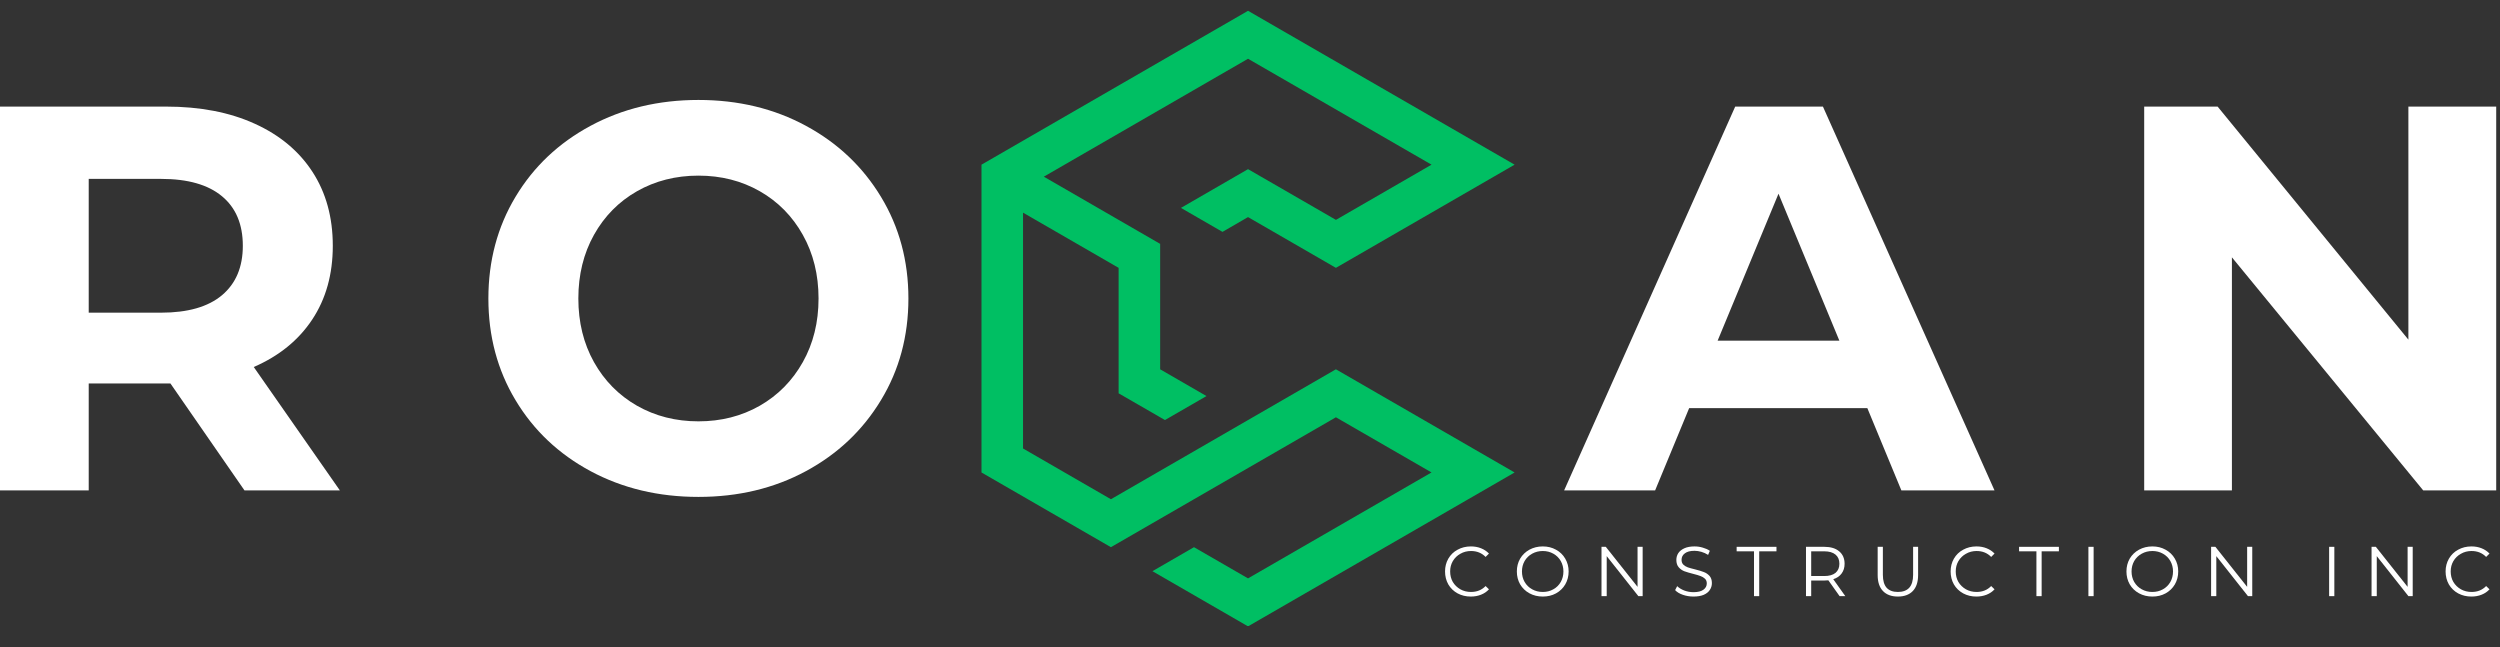 <svg xmlns="http://www.w3.org/2000/svg" xmlns:xlink="http://www.w3.org/1999/xlink" width="510" zoomAndPan="magnify" viewBox="0 0 382.5 99" height="132" preserveAspectRatio="xMidYMid meet" version="1.0"><rect x="0" y="0" width="382.5" height="99" fill="#333333" stroke="none"/><defs><g/><clipPath id="2f548318a3"><path d="M 150.168 1.637 L 232 1.637 L 232 95.777 L 150.168 95.777 Z M 150.168 1.637 " clip-rule="nonzero"/></clipPath></defs><g fill="#ffffff" fill-opacity="1"><g transform="translate(-6.973, 75.027)"><g><path d="M 44.375 0 L 33.047 -16.359 L 20.547 -16.359 L 20.547 0 L 6.969 0 L 6.969 -58.719 L 32.375 -58.719 C 37.582 -58.719 42.098 -57.848 45.922 -56.109 C 49.754 -54.379 52.707 -51.922 54.781 -48.734 C 56.852 -45.547 57.891 -41.773 57.891 -37.422 C 57.891 -33.055 56.836 -29.289 54.734 -26.125 C 52.641 -22.969 49.66 -20.551 45.797 -18.875 L 58.969 0 Z M 44.125 -37.422 C 44.125 -40.711 43.062 -43.238 40.938 -45 C 38.812 -46.77 35.707 -47.656 31.625 -47.656 L 20.547 -47.656 L 20.547 -27.188 L 31.625 -27.188 C 35.707 -27.188 38.812 -28.078 40.938 -29.859 C 43.062 -31.648 44.125 -34.172 44.125 -37.422 Z M 44.125 -37.422 "/></g></g></g><g fill="#ffffff" fill-opacity="1"><g transform="translate(71.456, 75.027)"><g><path d="M 35.406 1 C 29.301 1 23.801 -0.312 18.906 -2.938 C 14.02 -5.562 10.191 -9.18 7.422 -13.797 C 4.648 -18.41 3.266 -23.598 3.266 -29.359 C 3.266 -35.117 4.648 -40.305 7.422 -44.922 C 10.191 -49.535 14.02 -53.156 18.906 -55.781 C 23.801 -58.414 29.301 -59.734 35.406 -59.734 C 41.5 -59.734 46.977 -58.414 51.844 -55.781 C 56.707 -53.156 60.535 -49.535 63.328 -44.922 C 66.129 -40.305 67.531 -35.117 67.531 -29.359 C 67.531 -23.598 66.129 -18.41 63.328 -13.797 C 60.535 -9.18 56.707 -5.562 51.844 -2.938 C 46.977 -0.312 41.5 1 35.406 1 Z M 35.406 -10.562 C 38.875 -10.562 42.004 -11.359 44.797 -12.953 C 47.586 -14.555 49.781 -16.781 51.375 -19.625 C 52.977 -22.477 53.781 -25.723 53.781 -29.359 C 53.781 -32.992 52.977 -36.238 51.375 -39.094 C 49.781 -41.945 47.586 -44.172 44.797 -45.766 C 42.004 -47.359 38.875 -48.156 35.406 -48.156 C 31.938 -48.156 28.801 -47.359 26 -45.766 C 23.207 -44.172 21.016 -41.945 19.422 -39.094 C 17.828 -36.238 17.031 -32.992 17.031 -29.359 C 17.031 -25.723 17.828 -22.477 19.422 -19.625 C 21.016 -16.781 23.207 -14.555 26 -12.953 C 28.801 -11.359 31.938 -10.562 35.406 -10.562 Z M 35.406 -10.562 "/></g></g></g><g fill="#ffffff" fill-opacity="1"><g transform="translate(159.029, 75.027)"><g/></g></g><g fill="#ffffff" fill-opacity="1"><g transform="translate(199.544, 75.027)"><g/></g></g><g fill="#ffffff" fill-opacity="1"><g transform="translate(240.064, 75.027)"><g><path d="M 45.641 -12.578 L 18.375 -12.578 L 13.172 0 L -0.75 0 L 25.422 -58.719 L 38.844 -58.719 L 65.094 0 L 50.844 0 Z M 41.359 -22.906 L 32.047 -45.391 L 22.734 -22.906 Z M 41.359 -22.906 "/></g></g></g><g fill="#ffffff" fill-opacity="1"><g transform="translate(321.092, 75.027)"><g><path d="M 60.828 -58.719 L 60.828 0 L 49.656 0 L 20.391 -35.656 L 20.391 0 L 6.969 0 L 6.969 -58.719 L 18.203 -58.719 L 47.391 -23.062 L 47.391 -58.719 Z M 60.828 -58.719 "/></g></g></g><g fill="#ffffff" fill-opacity="1"><g transform="translate(220.53, 91.211)"><g><path d="M 4.5 0.062 C 3.758 0.062 3.086 -0.098 2.484 -0.422 C 1.879 -0.754 1.406 -1.211 1.062 -1.797 C 0.727 -2.391 0.562 -3.051 0.562 -3.781 C 0.562 -4.5 0.727 -5.148 1.062 -5.734 C 1.406 -6.328 1.879 -6.785 2.484 -7.109 C 3.086 -7.441 3.766 -7.609 4.516 -7.609 C 5.078 -7.609 5.594 -7.516 6.062 -7.328 C 6.539 -7.141 6.945 -6.867 7.281 -6.516 L 6.766 -6 C 6.18 -6.602 5.438 -6.906 4.531 -6.906 C 3.938 -6.906 3.395 -6.766 2.906 -6.484 C 2.414 -6.211 2.031 -5.836 1.75 -5.359 C 1.477 -4.891 1.344 -4.363 1.344 -3.781 C 1.344 -3.188 1.477 -2.648 1.75 -2.172 C 2.031 -1.703 2.414 -1.328 2.906 -1.047 C 3.395 -0.773 3.938 -0.641 4.531 -0.641 C 5.438 -0.641 6.18 -0.941 6.766 -1.547 L 7.281 -1.047 C 6.945 -0.68 6.539 -0.406 6.062 -0.219 C 5.582 -0.031 5.062 0.062 4.5 0.062 Z M 4.5 0.062 "/></g></g></g><g fill="#ffffff" fill-opacity="1"><g transform="translate(231.516, 91.211)"><g><path d="M 4.531 0.062 C 3.781 0.062 3.098 -0.102 2.484 -0.438 C 1.879 -0.77 1.406 -1.227 1.062 -1.812 C 0.727 -2.395 0.562 -3.051 0.562 -3.781 C 0.562 -4.5 0.727 -5.148 1.062 -5.734 C 1.406 -6.316 1.879 -6.773 2.484 -7.109 C 3.098 -7.441 3.781 -7.609 4.531 -7.609 C 5.281 -7.609 5.953 -7.441 6.547 -7.109 C 7.148 -6.785 7.625 -6.328 7.969 -5.734 C 8.312 -5.148 8.484 -4.5 8.484 -3.781 C 8.484 -3.051 8.312 -2.391 7.969 -1.797 C 7.625 -1.211 7.148 -0.754 6.547 -0.422 C 5.953 -0.098 5.281 0.062 4.531 0.062 Z M 4.531 -0.641 C 5.125 -0.641 5.66 -0.773 6.141 -1.047 C 6.629 -1.316 7.008 -1.691 7.281 -2.172 C 7.551 -2.648 7.688 -3.188 7.688 -3.781 C 7.688 -4.363 7.551 -4.895 7.281 -5.375 C 7.008 -5.852 6.629 -6.227 6.141 -6.5 C 5.66 -6.77 5.125 -6.906 4.531 -6.906 C 3.938 -6.906 3.395 -6.77 2.906 -6.5 C 2.414 -6.227 2.031 -5.852 1.75 -5.375 C 1.477 -4.895 1.344 -4.363 1.344 -3.781 C 1.344 -3.188 1.477 -2.648 1.75 -2.172 C 2.031 -1.691 2.414 -1.316 2.906 -1.047 C 3.395 -0.773 3.938 -0.641 4.531 -0.641 Z M 4.531 -0.641 "/></g></g></g><g fill="#ffffff" fill-opacity="1"><g transform="translate(243.795, 91.211)"><g><path d="M 7.531 -7.547 L 7.531 0 L 6.875 0 L 2.031 -6.125 L 2.031 0 L 1.234 0 L 1.234 -7.547 L 1.891 -7.547 L 6.75 -1.422 L 6.75 -7.547 Z M 7.531 -7.547 "/></g></g></g><g fill="#ffffff" fill-opacity="1"><g transform="translate(255.794, 91.211)"><g><path d="M 3.312 0.062 C 2.75 0.062 2.207 -0.023 1.688 -0.203 C 1.176 -0.379 0.781 -0.617 0.5 -0.922 L 0.812 -1.531 C 1.094 -1.258 1.457 -1.035 1.906 -0.859 C 2.363 -0.691 2.832 -0.609 3.312 -0.609 C 3.988 -0.609 4.492 -0.734 4.828 -0.984 C 5.172 -1.234 5.344 -1.555 5.344 -1.953 C 5.344 -2.254 5.25 -2.492 5.062 -2.672 C 4.875 -2.848 4.645 -2.984 4.375 -3.078 C 4.113 -3.18 3.75 -3.289 3.281 -3.406 C 2.707 -3.551 2.25 -3.688 1.906 -3.812 C 1.57 -3.945 1.285 -4.148 1.047 -4.422 C 0.805 -4.703 0.688 -5.078 0.688 -5.547 C 0.688 -5.922 0.785 -6.266 0.984 -6.578 C 1.191 -6.891 1.504 -7.141 1.922 -7.328 C 2.336 -7.516 2.852 -7.609 3.469 -7.609 C 3.906 -7.609 4.328 -7.547 4.734 -7.422 C 5.148 -7.305 5.508 -7.145 5.812 -6.938 L 5.547 -6.312 C 5.223 -6.52 4.879 -6.676 4.516 -6.781 C 4.16 -6.883 3.812 -6.938 3.469 -6.938 C 2.812 -6.938 2.316 -6.805 1.984 -6.547 C 1.648 -6.297 1.484 -5.969 1.484 -5.562 C 1.484 -5.258 1.57 -5.016 1.75 -4.828 C 1.938 -4.648 2.164 -4.508 2.438 -4.406 C 2.719 -4.312 3.094 -4.207 3.562 -4.094 C 4.113 -3.957 4.555 -3.82 4.891 -3.688 C 5.234 -3.562 5.523 -3.363 5.766 -3.094 C 6.004 -2.82 6.125 -2.457 6.125 -2 C 6.125 -1.613 6.02 -1.266 5.812 -0.953 C 5.613 -0.641 5.301 -0.391 4.875 -0.203 C 4.445 -0.023 3.926 0.062 3.312 0.062 Z M 3.312 0.062 "/></g></g></g><g fill="#ffffff" fill-opacity="1"><g transform="translate(265.659, 91.211)"><g><path d="M 2.703 -6.859 L 0.047 -6.859 L 0.047 -7.547 L 6.141 -7.547 L 6.141 -6.859 L 3.5 -6.859 L 3.5 0 L 2.703 0 Z M 2.703 -6.859 "/></g></g></g><g fill="#ffffff" fill-opacity="1"><g transform="translate(275.082, 91.211)"><g><path d="M 6.375 0 L 4.656 -2.422 C 4.457 -2.398 4.254 -2.391 4.047 -2.391 L 2.031 -2.391 L 2.031 0 L 1.234 0 L 1.234 -7.547 L 4.047 -7.547 C 5.016 -7.547 5.77 -7.316 6.312 -6.859 C 6.863 -6.398 7.141 -5.766 7.141 -4.953 C 7.141 -4.367 6.988 -3.875 6.688 -3.469 C 6.395 -3.062 5.969 -2.77 5.406 -2.594 L 7.25 0 Z M 4.031 -3.078 C 4.781 -3.078 5.352 -3.238 5.75 -3.562 C 6.145 -3.895 6.344 -4.359 6.344 -4.953 C 6.344 -5.566 6.145 -6.035 5.75 -6.359 C 5.352 -6.691 4.781 -6.859 4.031 -6.859 L 2.031 -6.859 L 2.031 -3.078 Z M 4.031 -3.078 "/></g></g></g><g fill="#ffffff" fill-opacity="1"><g transform="translate(286.111, 91.211)"><g><path d="M 4.266 0.062 C 3.285 0.062 2.523 -0.219 1.984 -0.781 C 1.441 -1.344 1.172 -2.156 1.172 -3.219 L 1.172 -7.547 L 1.969 -7.547 L 1.969 -3.25 C 1.969 -2.375 2.16 -1.719 2.547 -1.281 C 2.941 -0.852 3.516 -0.641 4.266 -0.641 C 5.023 -0.641 5.602 -0.852 6 -1.281 C 6.395 -1.719 6.594 -2.375 6.594 -3.25 L 6.594 -7.547 L 7.359 -7.547 L 7.359 -3.219 C 7.359 -2.156 7.086 -1.344 6.547 -0.781 C 6.004 -0.219 5.242 0.062 4.266 0.062 Z M 4.266 0.062 "/></g></g></g><g fill="#ffffff" fill-opacity="1"><g transform="translate(297.884, 91.211)"><g><path d="M 4.5 0.062 C 3.758 0.062 3.086 -0.098 2.484 -0.422 C 1.879 -0.754 1.406 -1.211 1.062 -1.797 C 0.727 -2.391 0.562 -3.051 0.562 -3.781 C 0.562 -4.5 0.727 -5.148 1.062 -5.734 C 1.406 -6.328 1.879 -6.785 2.484 -7.109 C 3.086 -7.441 3.766 -7.609 4.516 -7.609 C 5.078 -7.609 5.594 -7.516 6.062 -7.328 C 6.539 -7.141 6.945 -6.867 7.281 -6.516 L 6.766 -6 C 6.18 -6.602 5.438 -6.906 4.531 -6.906 C 3.938 -6.906 3.395 -6.766 2.906 -6.484 C 2.414 -6.211 2.031 -5.836 1.75 -5.359 C 1.477 -4.891 1.344 -4.363 1.344 -3.781 C 1.344 -3.188 1.477 -2.648 1.75 -2.172 C 2.031 -1.703 2.414 -1.328 2.906 -1.047 C 3.395 -0.773 3.938 -0.641 4.531 -0.641 C 5.438 -0.641 6.18 -0.941 6.766 -1.547 L 7.281 -1.047 C 6.945 -0.68 6.539 -0.406 6.062 -0.219 C 5.582 -0.031 5.062 0.062 4.5 0.062 Z M 4.5 0.062 "/></g></g></g><g fill="#ffffff" fill-opacity="1"><g transform="translate(308.87, 91.211)"><g><path d="M 2.703 -6.859 L 0.047 -6.859 L 0.047 -7.547 L 6.141 -7.547 L 6.141 -6.859 L 3.5 -6.859 L 3.5 0 L 2.703 0 Z M 2.703 -6.859 "/></g></g></g><g fill="#ffffff" fill-opacity="1"><g transform="translate(318.293, 91.211)"><g><path d="M 1.234 -7.547 L 2.031 -7.547 L 2.031 0 L 1.234 0 Z M 1.234 -7.547 "/></g></g></g><g fill="#ffffff" fill-opacity="1"><g transform="translate(324.784, 91.211)"><g><path d="M 4.531 0.062 C 3.781 0.062 3.098 -0.102 2.484 -0.438 C 1.879 -0.77 1.406 -1.227 1.062 -1.812 C 0.727 -2.395 0.562 -3.051 0.562 -3.781 C 0.562 -4.5 0.727 -5.148 1.062 -5.734 C 1.406 -6.316 1.879 -6.773 2.484 -7.109 C 3.098 -7.441 3.781 -7.609 4.531 -7.609 C 5.281 -7.609 5.953 -7.441 6.547 -7.109 C 7.148 -6.785 7.625 -6.328 7.969 -5.734 C 8.312 -5.148 8.484 -4.5 8.484 -3.781 C 8.484 -3.051 8.312 -2.391 7.969 -1.797 C 7.625 -1.211 7.148 -0.754 6.547 -0.422 C 5.953 -0.098 5.281 0.062 4.531 0.062 Z M 4.531 -0.641 C 5.125 -0.641 5.66 -0.773 6.141 -1.047 C 6.629 -1.316 7.008 -1.691 7.281 -2.172 C 7.551 -2.648 7.688 -3.188 7.688 -3.781 C 7.688 -4.363 7.551 -4.895 7.281 -5.375 C 7.008 -5.852 6.629 -6.227 6.141 -6.5 C 5.66 -6.77 5.125 -6.906 4.531 -6.906 C 3.938 -6.906 3.395 -6.77 2.906 -6.5 C 2.414 -6.227 2.031 -5.852 1.75 -5.375 C 1.477 -4.895 1.344 -4.363 1.344 -3.781 C 1.344 -3.188 1.477 -2.648 1.75 -2.172 C 2.031 -1.691 2.414 -1.316 2.906 -1.047 C 3.395 -0.773 3.938 -0.641 4.531 -0.641 Z M 4.531 -0.641 "/></g></g></g><g fill="#ffffff" fill-opacity="1"><g transform="translate(337.064, 91.211)"><g><path d="M 7.531 -7.547 L 7.531 0 L 6.875 0 L 2.031 -6.125 L 2.031 0 L 1.234 0 L 1.234 -7.547 L 1.891 -7.547 L 6.75 -1.422 L 6.75 -7.547 Z M 7.531 -7.547 "/></g></g></g><g fill="#ffffff" fill-opacity="1"><g transform="translate(349.063, 91.211)"><g/></g></g><g fill="#ffffff" fill-opacity="1"><g transform="translate(355.123, 91.211)"><g><path d="M 1.234 -7.547 L 2.031 -7.547 L 2.031 0 L 1.234 0 Z M 1.234 -7.547 "/></g></g></g><g fill="#ffffff" fill-opacity="1"><g transform="translate(361.614, 91.211)"><g><path d="M 7.531 -7.547 L 7.531 0 L 6.875 0 L 2.031 -6.125 L 2.031 0 L 1.234 0 L 1.234 -7.547 L 1.891 -7.547 L 6.75 -1.422 L 6.75 -7.547 Z M 7.531 -7.547 "/></g></g></g><g fill="#ffffff" fill-opacity="1"><g transform="translate(373.613, 91.211)"><g><path d="M 4.5 0.062 C 3.758 0.062 3.086 -0.098 2.484 -0.422 C 1.879 -0.754 1.406 -1.211 1.062 -1.797 C 0.727 -2.391 0.562 -3.051 0.562 -3.781 C 0.562 -4.5 0.727 -5.148 1.062 -5.734 C 1.406 -6.328 1.879 -6.785 2.484 -7.109 C 3.086 -7.441 3.766 -7.609 4.516 -7.609 C 5.078 -7.609 5.594 -7.516 6.062 -7.328 C 6.539 -7.141 6.945 -6.867 7.281 -6.516 L 6.766 -6 C 6.18 -6.602 5.438 -6.906 4.531 -6.906 C 3.938 -6.906 3.395 -6.766 2.906 -6.484 C 2.414 -6.211 2.031 -5.836 1.75 -5.359 C 1.477 -4.891 1.344 -4.363 1.344 -3.781 C 1.344 -3.188 1.477 -2.648 1.75 -2.172 C 2.031 -1.703 2.414 -1.328 2.906 -1.047 C 3.395 -0.773 3.938 -0.641 4.531 -0.641 C 5.438 -0.641 6.18 -0.941 6.766 -1.547 L 7.281 -1.047 C 6.945 -0.68 6.539 -0.406 6.062 -0.219 C 5.582 -0.031 5.062 0.062 4.5 0.062 Z M 4.5 0.062 "/></g></g></g><g clip-path="url(#2f548318a3)"><path fill="#00bf63" d="M 204.352 56.527 L 169.969 76.383 L 156.523 68.617 L 156.523 32.535 L 171.148 40.98 L 171.148 60.176 L 178.238 64.266 L 184.594 60.598 L 177.504 56.504 L 177.504 37.312 L 159.703 27.031 L 190.949 8.988 L 219.023 25.195 L 204.398 33.641 L 190.949 25.879 L 180.684 31.809 L 187.039 35.477 L 190.949 33.215 L 204.395 40.98 L 205.105 40.57 L 231.734 25.195 L 190.949 1.652 L 150.168 25.195 L 150.168 72.289 L 169.969 83.719 L 204.395 63.844 L 219.02 72.285 L 190.949 88.492 L 182.68 83.719 L 176.324 87.391 L 190.949 95.832 L 231.734 72.289 L 204.395 56.504 Z M 204.352 56.527 " fill-opacity="1" fill-rule="nonzero"/></g></svg>